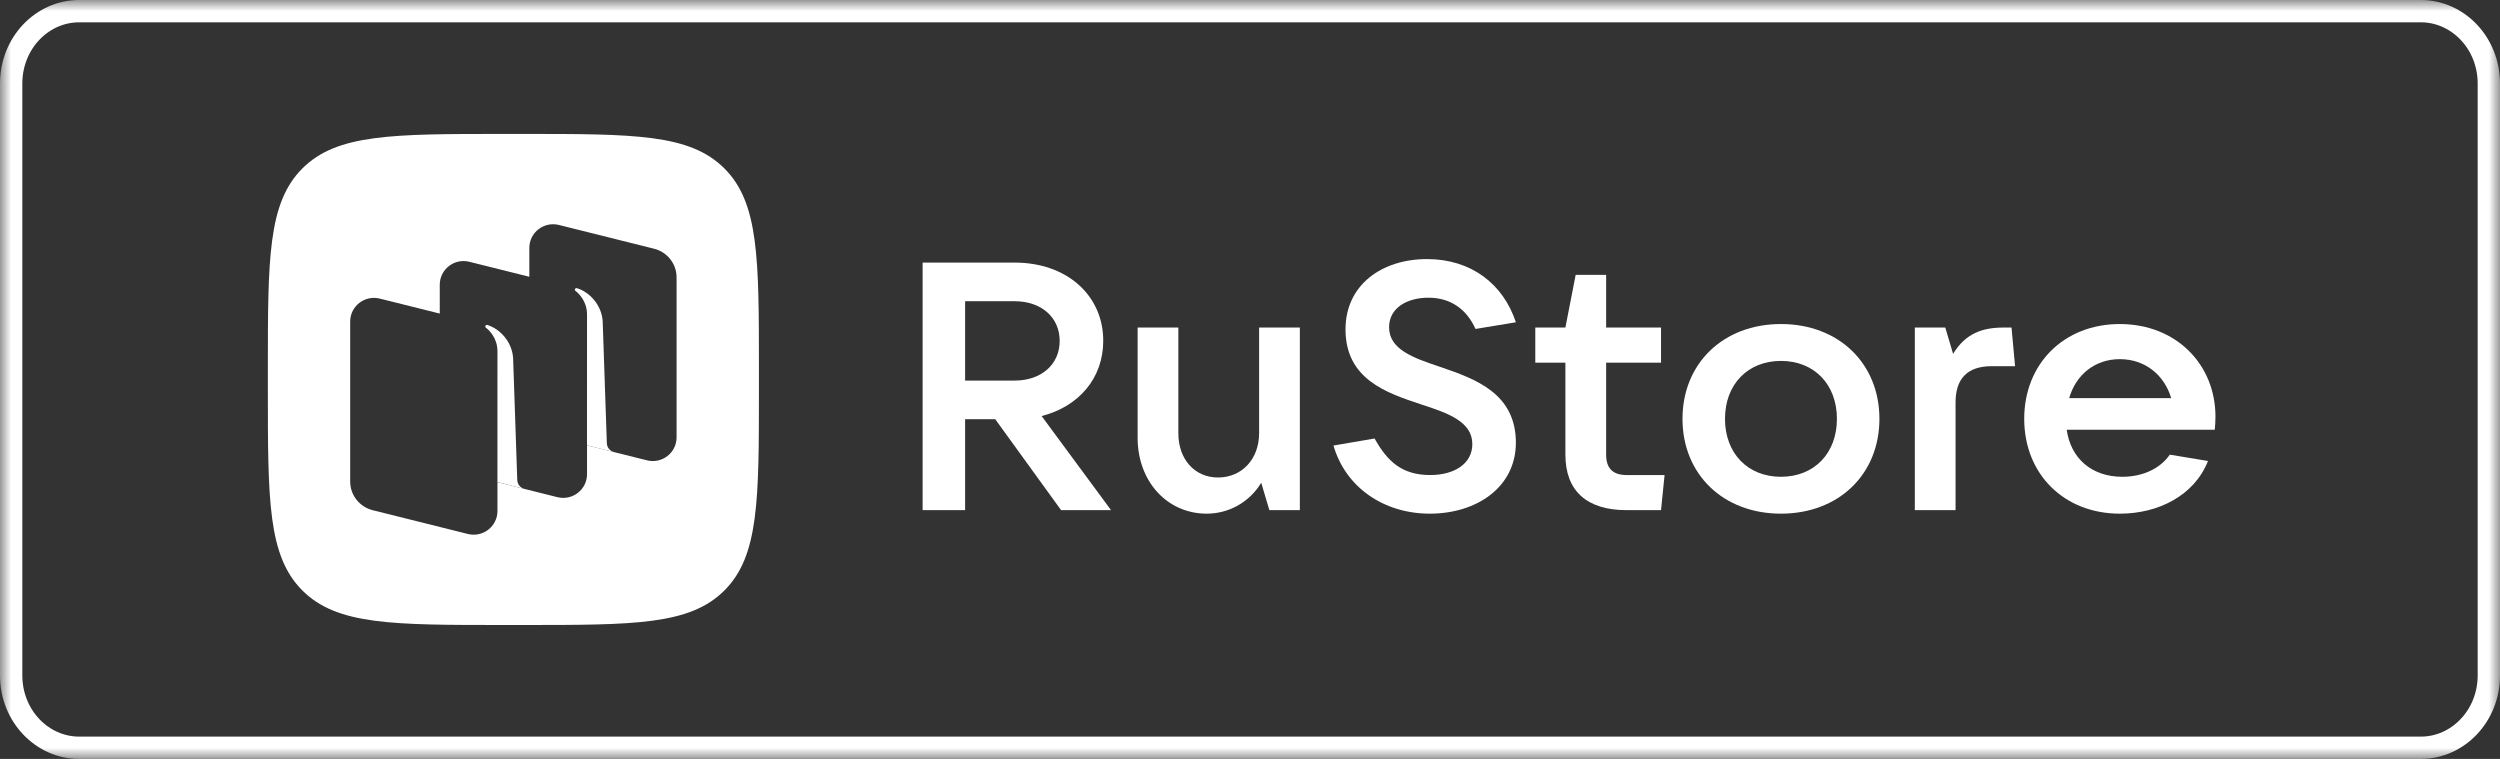 <svg width="112" height="34" viewBox="0 0 112 34" fill="none" xmlns="http://www.w3.org/2000/svg">
<rect x="0" y="0" width="112" height="34" fill="#333333" stroke="none"/>
<g clip-path="url(#clip0_6149_703)">
<mask id="mask0_6149_703" style="mask-type:luminance" maskUnits="userSpaceOnUse" x="0" y="0" width="112" height="34">
<path d="M112 0H0V34H112V0Z" fill="white"/>
</mask>
<g mask="url(#mask0_6149_703)">
<path d="M3.544 0.5H108.456C110.112 0.5 111.5 1.926 111.5 3.744V30.256C111.5 32.074 110.112 33.5 108.456 33.5H3.544C1.888 33.5 0.5 32.074 0.5 30.256V3.744C0.5 1.926 1.888 0.5 3.544 0.5Z" stroke="white"/>
</g>
<g clip-path="url(#clip1_6149_703)">
<path fill-rule="evenodd" clip-rule="evenodd" d="M13.546 26.453C15.093 28 17.582 28 22.56 28H23.44C28.418 28 30.907 28 32.453 26.453C34 24.907 34 22.418 34 17.44V16.56C34 11.582 34 9.093 32.453 7.546C30.907 6 28.418 6 23.44 6H22.56C17.582 6 15.093 6 13.546 7.546C12 9.093 12 11.582 12 16.56V17.44C12 22.418 12 24.907 13.546 26.453ZM28.986 20.623L26.299 19.952V21.244C26.299 21.934 25.646 22.441 24.973 22.273L22.286 21.602V22.893C22.286 23.584 21.633 24.09 20.96 23.922L16.697 22.857C16.104 22.709 15.688 22.179 15.688 21.571V14.406C15.688 13.716 16.341 13.209 17.014 13.377L19.701 14.048V12.757C19.701 12.066 20.354 11.559 21.027 11.728L23.714 12.399V11.107C23.714 10.416 24.366 9.91 25.04 10.078L29.303 11.143C29.896 11.291 30.311 11.821 30.311 12.429V19.594C30.311 20.284 29.659 20.791 28.986 20.623Z" fill="white"/>
<path d="M23.499 21.907C23.312 21.859 23.179 21.694 23.173 21.501L22.987 16.03C22.934 15.306 22.396 14.73 21.834 14.56C21.803 14.551 21.769 14.563 21.75 14.591C21.732 14.618 21.739 14.656 21.765 14.677C21.904 14.784 22.286 15.135 22.286 15.739L22.285 21.599L23.499 21.907Z" fill="white"/>
<path d="M27.512 20.256C27.325 20.209 27.192 20.044 27.186 19.852L27 14.381C26.947 13.657 26.409 13.081 25.847 12.911C25.816 12.902 25.782 12.915 25.763 12.942C25.744 12.969 25.752 13.007 25.778 13.028C25.917 13.135 26.299 13.486 26.299 14.09L26.297 19.952L27.512 20.256Z" fill="white"/>
<path d="M46.665 18.639C48.331 18.214 49.425 16.94 49.425 15.272C49.425 13.211 47.775 11.764 45.459 11.764H41.333V22.855H43.237V18.78H44.586L47.537 22.855H49.775L46.665 18.639ZM45.459 13.495C46.649 13.495 47.474 14.218 47.474 15.272C47.474 16.326 46.649 17.05 45.459 17.05H43.237V13.495H45.459Z" fill="white"/>
<path d="M54.06 23.012C55.059 23.012 55.979 22.493 56.503 21.628L56.868 22.855H58.233V14.674H56.408V19.41C56.408 20.574 55.63 21.392 54.567 21.392C53.52 21.392 52.79 20.574 52.79 19.41V14.674H50.966V19.614C50.966 21.58 52.298 23.012 54.06 23.012Z" fill="white"/>
<path d="M64.056 23.012C66.166 23.012 67.911 21.816 67.911 19.834C67.911 17.616 66.087 16.971 64.516 16.436C63.294 16.027 62.231 15.65 62.231 14.659C62.231 13.793 63.04 13.337 63.992 13.337C64.992 13.337 65.706 13.856 66.103 14.737L67.911 14.438C67.34 12.708 65.896 11.607 63.929 11.607C61.898 11.607 60.279 12.771 60.279 14.753C60.279 16.987 62.104 17.6 63.675 18.119C64.881 18.513 65.96 18.89 65.96 19.897C65.96 20.778 65.15 21.282 64.072 21.282C62.834 21.282 62.168 20.699 61.581 19.645L59.74 19.96C60.279 21.832 61.993 23.012 64.056 23.012Z" fill="white"/>
<path d="M72.875 21.282C72.256 21.282 71.955 20.983 71.955 20.369V16.248H74.414V14.674H71.955V12.315H70.59L70.13 14.674H68.781V16.248H70.13V20.369C70.13 21.974 71.066 22.855 72.875 22.855H74.414L74.573 21.282H72.875Z" fill="white"/>
<path d="M79.787 23.012C82.373 23.012 84.198 21.25 84.198 18.765C84.198 16.279 82.373 14.517 79.787 14.517C77.201 14.517 75.376 16.279 75.376 18.765C75.376 21.25 77.201 23.012 79.787 23.012ZM79.787 21.36C78.296 21.36 77.28 20.306 77.28 18.765C77.28 17.223 78.296 16.169 79.787 16.169C81.279 16.169 82.294 17.223 82.294 18.765C82.294 20.306 81.279 21.36 79.787 21.36Z" fill="white"/>
<path d="M87.609 22.855V18.025C87.609 16.987 88.117 16.405 89.227 16.405H90.275L90.116 14.674H89.767C88.799 14.674 88.053 14.942 87.498 15.854L87.149 14.674H85.784V22.855H87.609Z" fill="white"/>
<path d="M99.253 18.67C99.253 16.31 97.476 14.517 94.969 14.517C92.462 14.517 90.685 16.295 90.685 18.765C90.685 21.234 92.462 23.012 94.969 23.012C96.682 23.012 98.301 22.21 98.919 20.652L97.206 20.369C96.809 20.951 96.048 21.36 95.08 21.36C93.683 21.36 92.763 20.511 92.589 19.252H99.221C99.237 19.079 99.253 18.89 99.253 18.67ZM94.969 16.09C96.112 16.09 96.968 16.814 97.269 17.836H92.7C93.001 16.782 93.858 16.09 94.969 16.09Z" fill="white"/>
</g>
</g>
<defs>
<clipPath id="clip0_6149_703">
<rect width="112" height="34" fill="white"/>
</clipPath>
<clipPath id="clip1_6149_703">
<rect width="88" height="22" fill="white" transform="translate(12 6)"/>
</clipPath>
</defs>
</svg>
